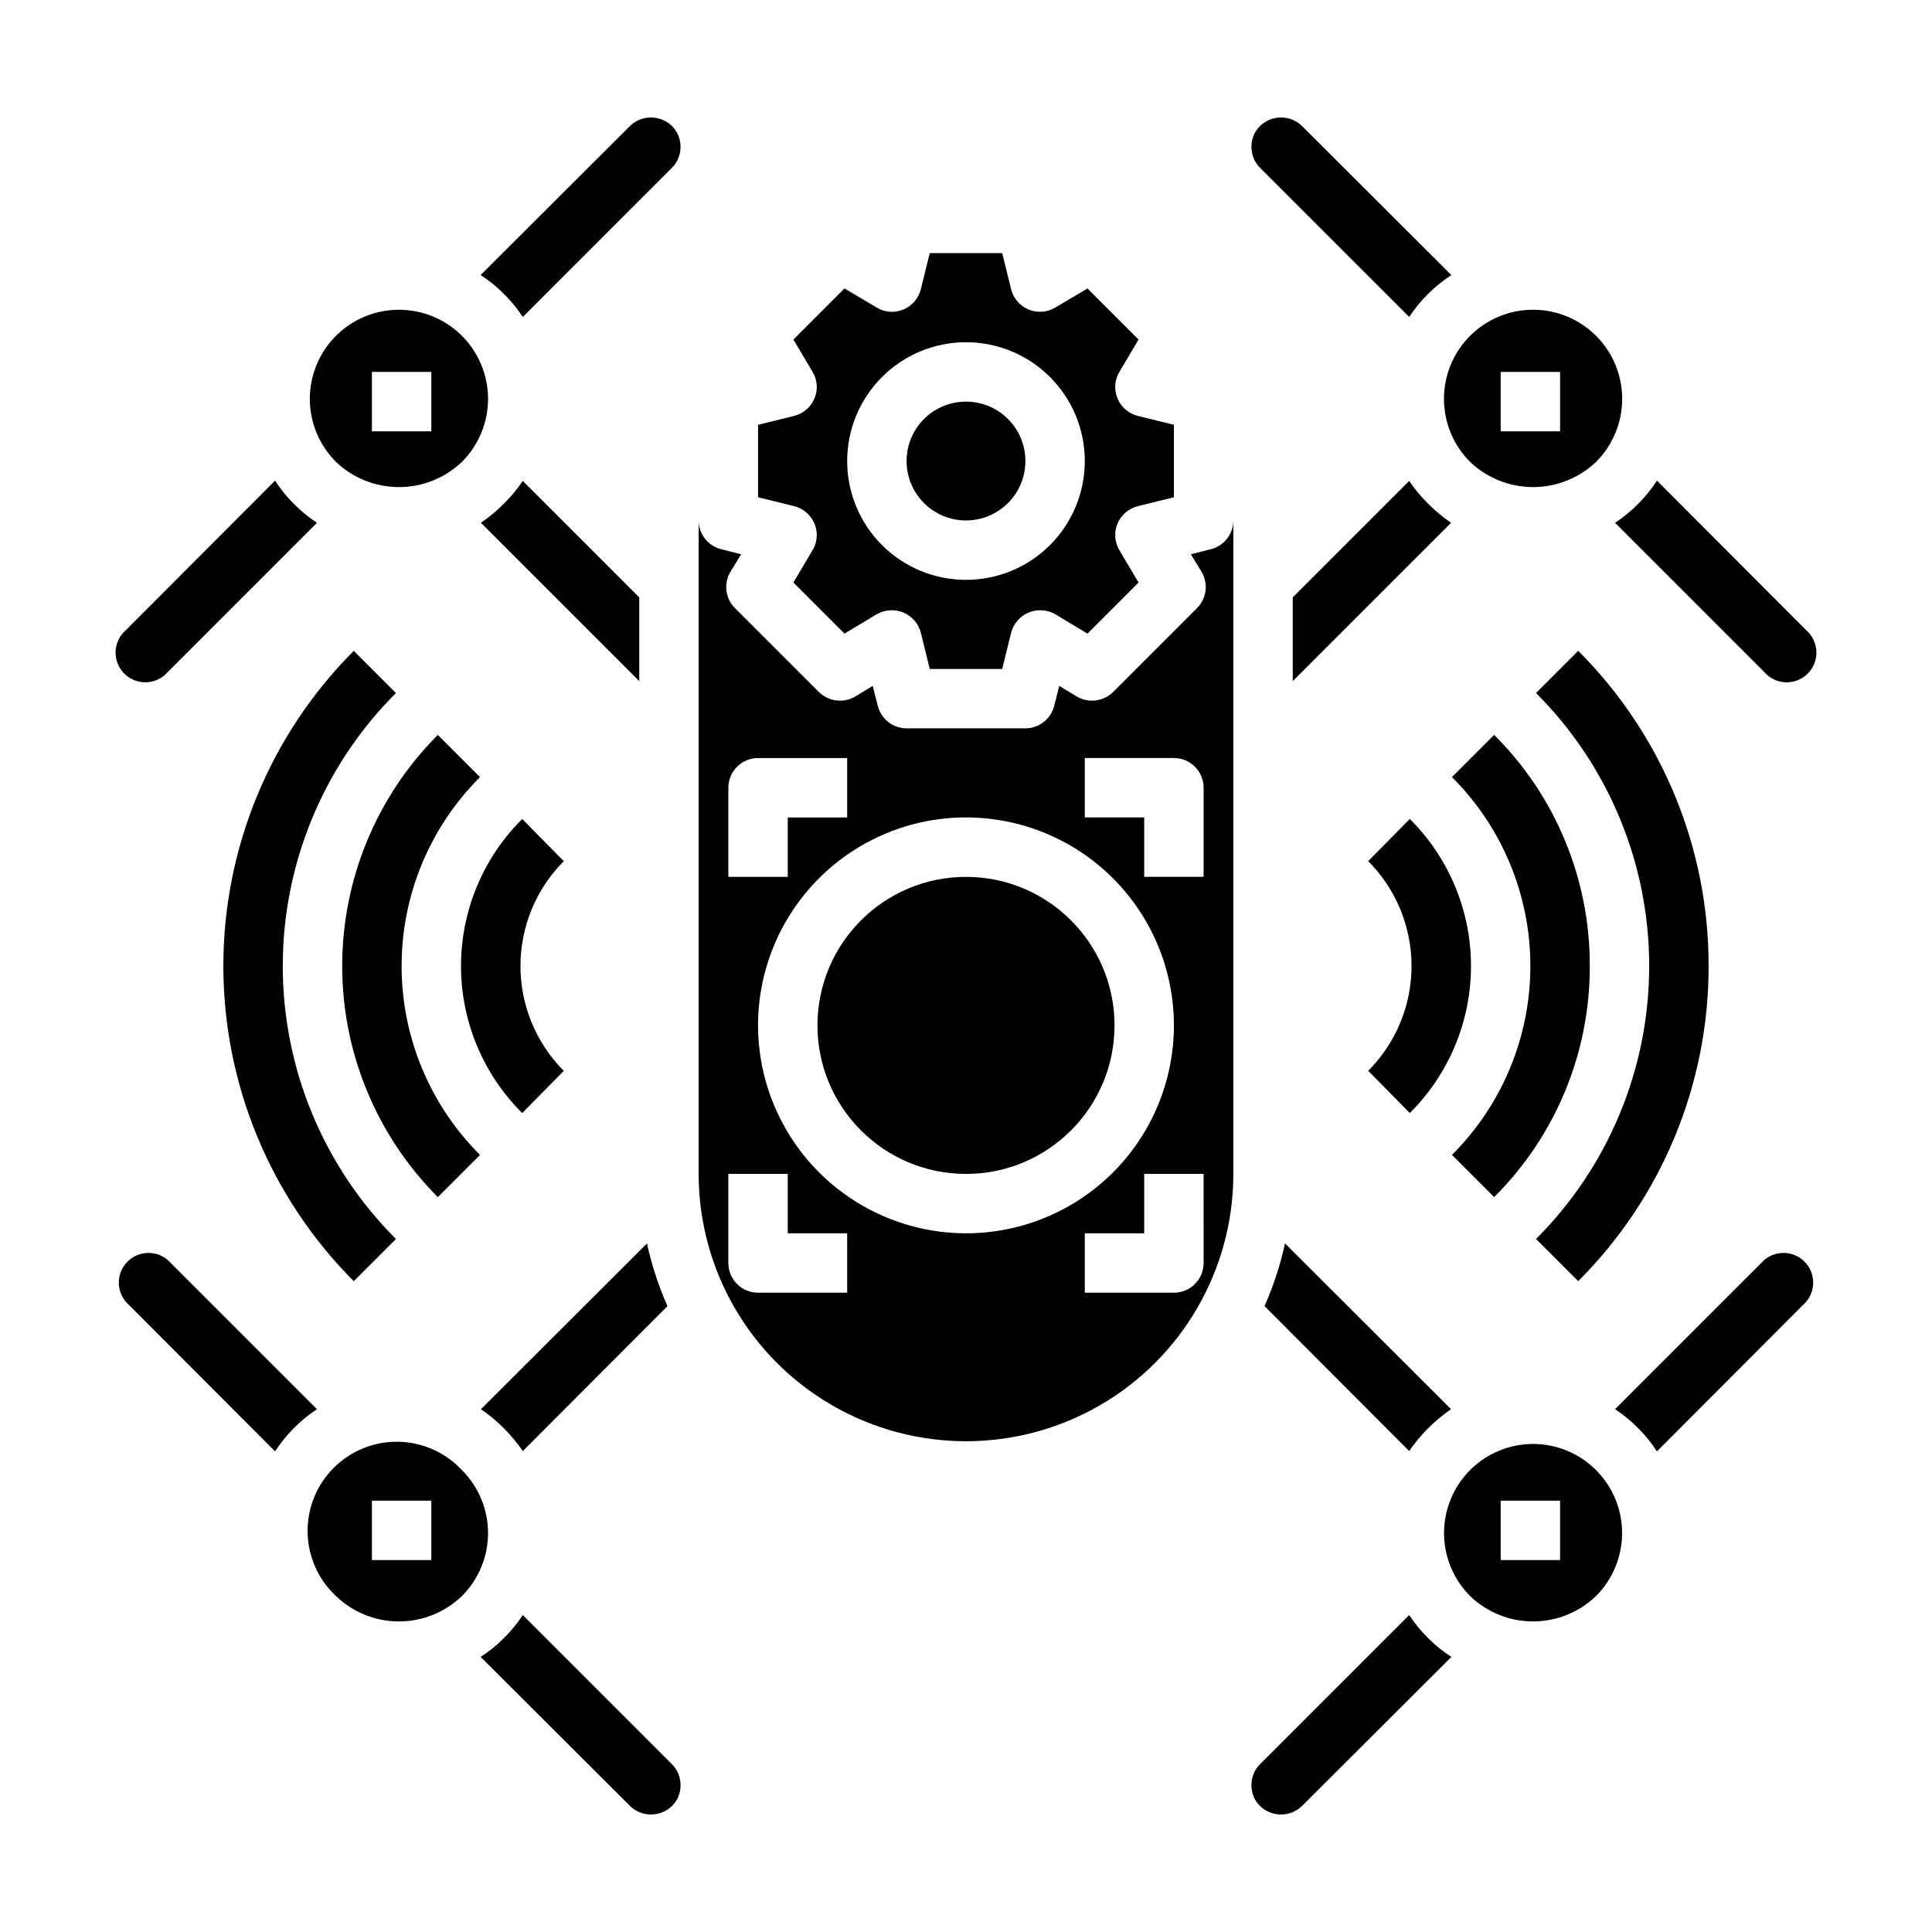 <?xml version="1.0" encoding="UTF-8"?>
<!-- Uploaded to: ICON Repo, www.iconrepo.com, Generator: ICON Repo Mixer Tools -->
<svg fill="#000000" width="800px" height="800px" version="1.1" viewBox="144 144 512 512" xmlns="http://www.w3.org/2000/svg">
 <g>
  <path d="m550.28 526.66c-6.262 0.004-12.262 2.496-16.688 6.922-4.422 4.43-6.91 10.43-6.91 16.691 0 6.258 2.484 12.262 6.906 16.691 4.484 4.316 10.465 6.731 16.691 6.731 6.223 0 12.203-2.414 16.688-6.731 4.422-4.43 6.906-10.434 6.906-16.691 0-6.262-2.488-12.262-6.91-16.691-4.426-4.426-10.426-6.918-16.684-6.922zm7.16 30.777h-15.742v-15.742h15.742z"/>
  <path d="m611.52 477.93-39.516 39.516v0.004c2.219 1.457 4.277 3.144 6.137 5.039 1.871 1.863 3.531 3.922 4.961 6.141l39.516-39.598h0.004c2.672-3.125 2.492-7.777-0.414-10.688-2.906-2.906-7.562-3.086-10.688-0.414z"/>
  <path d="m517.45 572-39.52 39.516c-1.48 1.48-2.301 3.496-2.281 5.59-0.02 2.07 0.805 4.059 2.281 5.512 3.098 2.992 8.008 2.992 11.102 0l39.598-39.516v-0.004c-2.219-1.43-4.277-3.09-6.141-4.961-1.895-1.859-3.582-3.918-5.039-6.137z"/>
  <path d="m188.48 477.93c-3.121-2.672-7.777-2.492-10.688 0.414-2.906 2.91-3.086 7.562-0.41 10.688l39.516 39.598c1.43-2.219 3.094-4.277 4.961-6.141 1.859-1.895 3.918-3.582 6.141-5.039z"/>
  <path d="m282.55 572c-1.457 2.219-3.144 4.277-5.035 6.137-1.863 1.871-3.922 3.531-6.141 4.961l39.598 39.516-0.004 0.004c3.094 2.992 8.008 2.992 11.102 0 1.477-1.453 2.301-3.441 2.281-5.512 0.023-2.094-0.801-4.109-2.281-5.59z"/>
  <path d="m266.41 533.59c-4.367-4.688-10.453-7.398-16.859-7.512-6.41-0.113-12.586 2.383-17.117 6.914s-7.027 10.707-6.914 17.113c0.113 6.41 2.824 12.496 7.512 16.863 4.484 4.316 10.465 6.731 16.691 6.731 6.223 0 12.203-2.414 16.688-6.731 4.434-4.422 6.926-10.426 6.926-16.688 0-6.266-2.492-12.27-6.926-16.691zm-8.109 23.852h-15.742v-15.742h15.742z"/>
  <path d="m266.41 266.41c4.434-4.426 6.926-10.434 6.926-16.699 0.004-6.266-2.484-12.273-6.91-16.707-4.43-4.43-10.438-6.918-16.703-6.918s-12.273 2.488-16.703 6.918c-4.43 4.434-6.918 10.441-6.914 16.707 0.004 6.266 2.496 12.273 6.926 16.699 4.504 4.285 10.477 6.672 16.691 6.672 6.211 0 12.188-2.387 16.688-6.672zm-23.852-23.852h15.742v15.742h-15.742z"/>
  <path d="m517.45 228c1.457-2.223 3.144-4.281 5.039-6.141 1.863-1.867 3.922-3.531 6.141-4.961l-39.598-39.516c-3.094-2.996-8.004-2.996-11.102 0-1.477 1.449-2.301 3.438-2.281 5.508-0.02 2.094 0.801 4.109 2.281 5.59z"/>
  <path d="m188.48 322.07 39.52-39.52c-2.223-1.457-4.281-3.144-6.141-5.035-1.867-1.863-3.531-3.922-4.961-6.141l-39.516 39.594c-1.668 1.426-2.664 3.484-2.746 5.676-0.086 2.191 0.746 4.32 2.301 5.871 1.551 1.551 3.676 2.383 5.867 2.301 2.191-0.086 4.25-1.082 5.676-2.746z"/>
  <path d="m310.96 177.38-39.594 39.516c2.219 1.43 4.277 3.094 6.141 4.961 1.891 1.859 3.578 3.918 5.035 6.141l39.52-39.52c1.48-1.48 2.305-3.496 2.281-5.59 0.02-2.07-0.805-4.059-2.281-5.508-3.094-2.996-8.008-2.996-11.102 0z"/>
  <path d="m277.51 277.51c-1.855 1.867-3.887 3.555-6.062 5.035l41.957 41.957v-22.195l-30.859-30.859c-1.48 2.176-3.168 4.207-5.035 6.062z"/>
  <path d="m533.59 266.41c4.5 4.285 10.477 6.672 16.691 6.672 6.211 0 12.188-2.387 16.688-6.672 4.434-4.426 6.926-10.434 6.926-16.699 0.004-6.266-2.484-12.273-6.914-16.707-4.426-4.43-10.438-6.918-16.699-6.918-6.266 0-12.273 2.488-16.703 6.918-4.43 4.434-6.918 10.441-6.914 16.707 0 6.266 2.492 12.273 6.926 16.699zm8.109-23.852h15.742v15.742h-15.742z"/>
  <path d="m439.36 415.74c0 21.738-17.621 39.359-39.359 39.359s-39.363-17.621-39.363-39.359c0-21.738 17.625-39.359 39.363-39.359s39.359 17.621 39.359 39.359"/>
  <path d="m611.52 322.07c1.426 1.664 3.484 2.66 5.676 2.746 2.191 0.082 4.32-0.75 5.871-2.301 1.551-1.551 2.383-3.68 2.297-5.871-0.082-2.191-1.078-4.25-2.742-5.676l-39.516-39.598-0.004 0.004c-1.43 2.219-3.09 4.277-4.961 6.141-1.859 1.891-3.918 3.578-6.137 5.035z"/>
  <path d="m522.49 277.51c-1.871-1.855-3.559-3.887-5.039-6.062l-30.859 30.859v22.199l41.957-41.957v-0.004c-2.176-1.48-4.203-3.168-6.059-5.035z"/>
  <path d="m464.86 289.55-5.273 1.34 2.832 4.644v-0.004c1.855 3.094 1.367 7.051-1.18 9.605l-22.277 22.277c-2.57 2.512-6.5 2.992-9.605 1.18l-4.644-2.832-1.34 5.273h0.004c-0.867 3.512-4.019 5.981-7.637 5.984h-31.488c-3.617-0.004-6.766-2.473-7.637-5.984l-1.34-5.273-4.644 2.832h0.004c-3.102 1.812-7.035 1.332-9.605-1.18l-22.277-22.277c-2.547-2.555-3.031-6.512-1.18-9.605l2.832-4.644-5.273-1.34v0.004c-3.512-0.867-5.981-4.019-5.984-7.637v173.18c0 25.312 13.504 48.703 35.426 61.359 21.922 12.652 48.93 12.652 70.848 0 21.922-12.656 35.426-36.047 35.426-61.359v-173.18c-0.004 3.617-2.473 6.769-5.984 7.637zm-127.84 63.211c0-4.348 3.523-7.871 7.871-7.871h23.617v15.742h-15.746v15.742l-15.742 0.004zm31.488 133.82h-23.617c-4.348 0-7.871-3.523-7.871-7.871v-23.617h15.742v15.742h15.742zm-23.617-70.848c0-14.613 5.805-28.629 16.141-38.965 10.332-10.332 24.348-16.141 38.965-16.141 14.613 0 28.629 5.809 38.965 16.141 10.332 10.336 16.137 24.352 16.137 38.965 0 14.613-5.805 28.633-16.137 38.965-10.336 10.336-24.352 16.141-38.965 16.141-14.609-0.02-28.617-5.828-38.949-16.16-10.328-10.328-16.141-24.336-16.156-38.945zm118.08 62.977c0 2.086-0.832 4.09-2.309 5.566-1.477 1.477-3.477 2.305-5.566 2.305h-23.613v-15.742h15.742v-15.746h15.742zm0-102.34h-15.746v-15.746h-15.742v-15.742h23.617-0.004c2.09 0 4.09 0.828 5.566 2.305 1.477 1.477 2.309 3.481 2.309 5.566z"/>
  <path d="m415.74 266.18c0 8.695-7.047 15.742-15.742 15.742s-15.746-7.047-15.746-15.742c0-8.695 7.051-15.746 15.746-15.746s15.742 7.051 15.742 15.746"/>
  <path d="m359.85 282.79c0.969 2.312 0.762 4.949-0.551 7.082l-5.039 8.5 13.539 13.539 8.5-5.117 0.004 0.004c2.16-1.25 4.777-1.426 7.082-0.473 2.305 0.957 4.027 2.938 4.644 5.356l2.363 9.605h19.207l2.363-9.605c0.617-2.418 2.34-4.398 4.644-5.356 2.305-0.953 4.926-0.777 7.082 0.473l8.5 5.117 13.539-13.539-5.039-8.5 0.004-0.004c-1.312-2.133-1.516-4.769-0.551-7.082 0.957-2.305 2.938-4.027 5.356-4.644l9.605-2.363-0.004-19.207-9.605-2.363h0.004c-2.418-0.617-4.398-2.34-5.356-4.644-0.965-2.312-0.762-4.949 0.551-7.082l5.039-8.5-13.539-13.543-8.5 5.039h-0.004c-2.133 1.312-4.769 1.52-7.082 0.551-2.305-0.953-4.027-2.938-4.644-5.356l-2.363-9.602h-19.207l-2.363 9.605v-0.004c-0.617 2.418-2.34 4.402-4.644 5.356-2.312 0.969-4.949 0.762-7.082-0.551l-8.5-5.039-13.539 13.539 5.039 8.5-0.004 0.004c1.312 2.133 1.52 4.769 0.551 7.082-0.953 2.305-2.938 4.027-5.352 4.644l-9.605 2.363v19.207l9.605 2.363c2.414 0.617 4.398 2.34 5.352 4.644zm40.148-48.098c8.352 0 16.359 3.316 22.266 9.223 5.902 5.902 9.223 13.914 9.223 22.266 0 8.348-3.32 16.359-9.223 22.266-5.906 5.902-13.914 9.223-22.266 9.223s-16.363-3.32-22.266-9.223c-5.906-5.906-9.223-13.918-9.223-22.266 0-8.352 3.316-16.363 9.223-22.266 5.902-5.906 13.914-9.223 22.266-9.223z"/>
  <path d="m282.55 528.55 38.336-38.414c-2.371-5.336-4.191-10.902-5.43-16.609l-44.004 43.926c4.352 2.984 8.113 6.75 11.098 11.098z"/>
  <path d="m479.11 490.13 38.336 38.414c2.984-4.348 6.75-8.113 11.098-11.098l-44.004-43.926c-1.238 5.707-3.059 11.273-5.43 16.609z"/>
  <path d="m517.61 361.03-11.02 11.18c7.356 7.379 11.484 17.371 11.484 27.789s-4.129 20.41-11.484 27.785l11.02 11.18c10.383-10.309 16.219-24.336 16.219-38.965 0-14.633-5.836-28.656-16.219-38.969z"/>
  <path d="m565.31 400c0.074-22.984-9.055-45.039-25.348-61.246l-11.18 11.18c13.305 13.262 20.781 31.277 20.781 50.066 0 18.785-7.477 36.801-20.781 50.066l11.18 11.18v-0.004c16.293-16.207 25.422-38.262 25.348-61.242z"/>
  <path d="m596.8 400c0.047-31.332-12.391-61.387-34.559-83.523l-11.18 11.18c19.203 19.176 29.992 45.203 29.992 72.344 0 27.137-10.789 53.164-29.992 72.344l11.18 11.18v-0.004c22.168-22.133 34.605-52.191 34.559-83.52z"/>
  <path d="m271.21 450.07c-13.305-13.266-20.781-31.281-20.781-50.066 0-18.789 7.477-36.805 20.781-50.066l-11.18-11.18h0.004c-16.23 16.25-25.348 38.277-25.348 61.246 0 22.965 9.117 44.992 25.348 61.242z"/>
  <path d="m248.93 327.66-11.18-11.18h0.004c-22.133 22.164-34.562 52.203-34.562 83.523 0 31.316 12.43 61.359 34.562 83.52l11.18-11.18-0.004 0.004c-19.203-19.18-29.992-45.207-29.992-72.344 0-27.141 10.789-53.168 29.992-72.344z"/>
  <path d="m293.41 427.79c-7.356-7.375-11.484-17.367-11.484-27.785s4.129-20.41 11.484-27.789l-11.02-11.18c-10.379 10.312-16.219 24.336-16.219 38.969 0 14.629 5.84 28.656 16.219 38.965z"/>
 </g>
</svg>